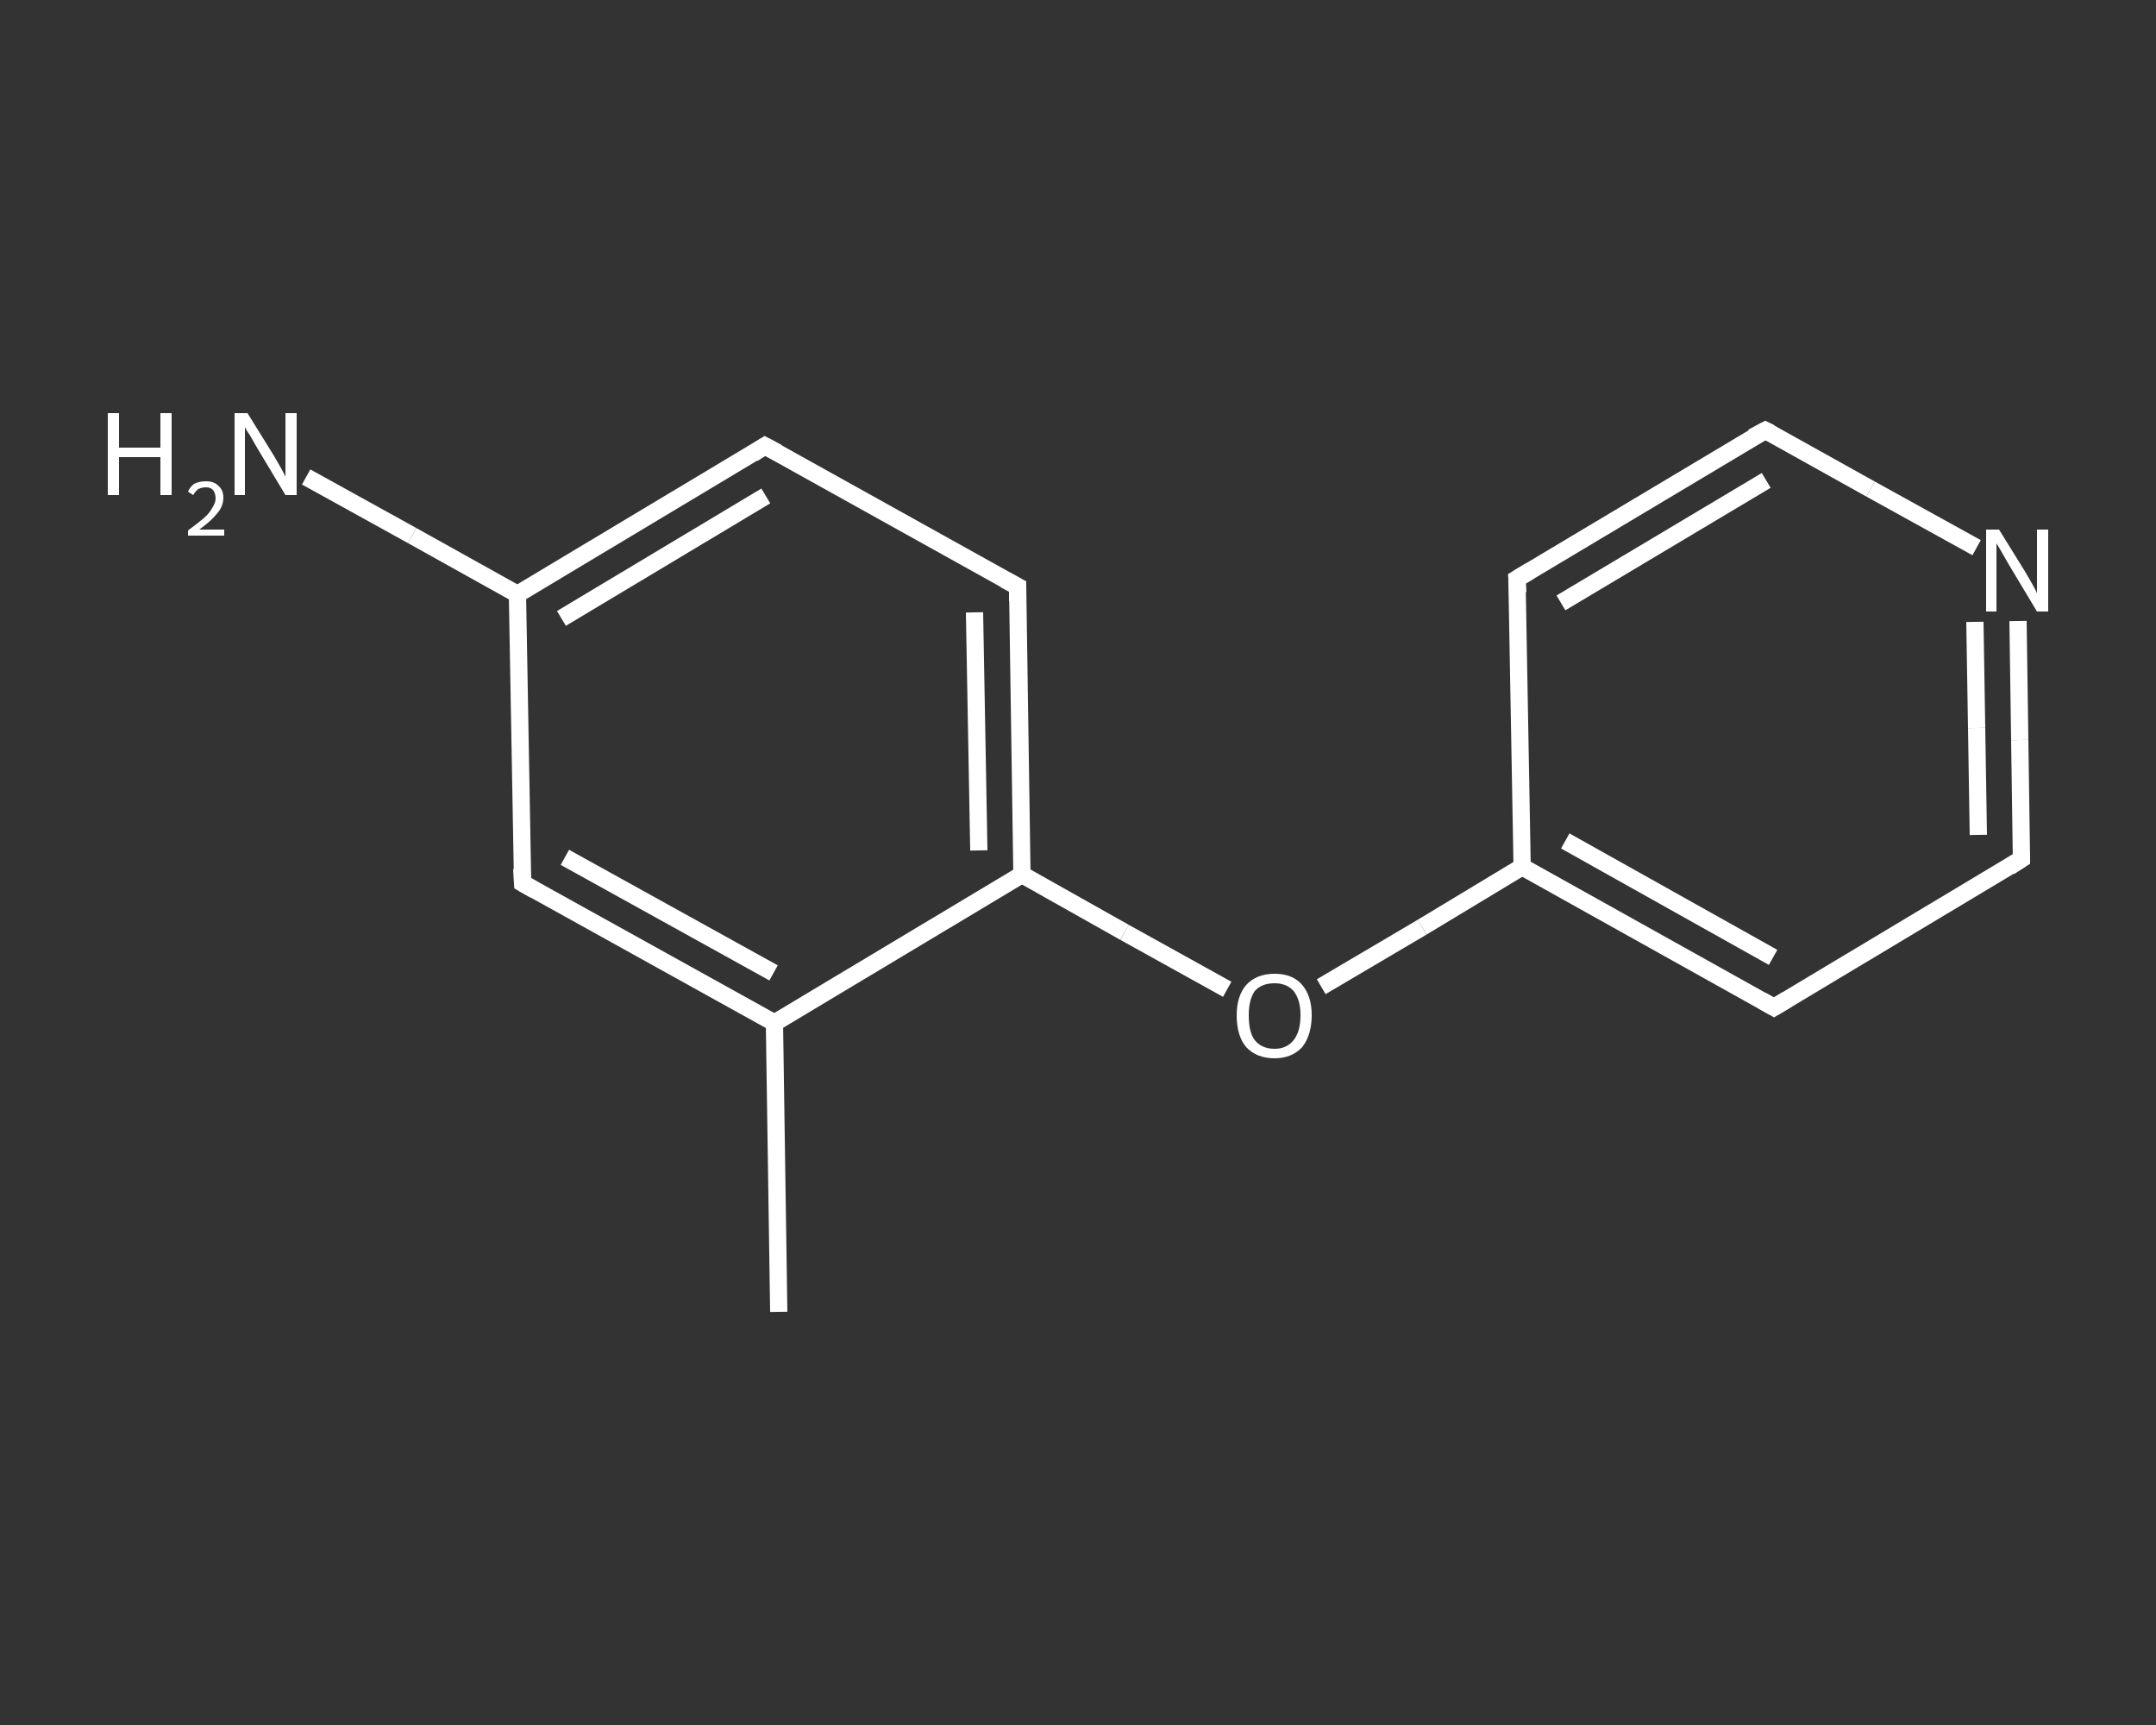 <?xml version='1.0' encoding='iso-8859-1'?>
<svg version='1.1' baseProfile='full'
              xmlns='http://www.w3.org/2000/svg'
                      xmlns:rdkit='http://www.rdkit.org/xml'
                      xmlns:xlink='http://www.w3.org/1999/xlink'
                  xml:space='preserve'
width='250px' height='200px' viewBox='0 0 250 200'>
<rect x="0" y="0" width="250" height="200" fill="#333333" stroke="none"/>
<!-- END OF HEADER -->
<rect style='opacity:1.0;fill:transparent;stroke:none' width='250.0' height='200.0' x='0.0' y='0.0'> </rect>
<path class='bond-0 atom-0 atom-1' d='M 90.3,152.1 L 89.8,118.6' style='fill:none;fill-rule:evenodd;stroke:#FFFFFF;stroke-width:2.0px;stroke-linecap:butt;stroke-linejoin:miter;stroke-opacity:1' />
<path class='bond-1 atom-1 atom-2' d='M 89.8,118.6 L 60.6,102.4' style='fill:none;fill-rule:evenodd;stroke:#FFFFFF;stroke-width:2.0px;stroke-linecap:butt;stroke-linejoin:miter;stroke-opacity:1' />
<path class='bond-1 atom-1 atom-2' d='M 89.7,112.8 L 65.5,99.4' style='fill:none;fill-rule:evenodd;stroke:#FFFFFF;stroke-width:2.0px;stroke-linecap:butt;stroke-linejoin:miter;stroke-opacity:1' />
<path class='bond-2 atom-2 atom-3' d='M 60.6,102.4 L 60.0,68.9' style='fill:none;fill-rule:evenodd;stroke:#FFFFFF;stroke-width:2.0px;stroke-linecap:butt;stroke-linejoin:miter;stroke-opacity:1' />
<path class='bond-3 atom-3 atom-4' d='M 60.0,68.9 L 47.8,62.1' style='fill:none;fill-rule:evenodd;stroke:#FFFFFF;stroke-width:2.0px;stroke-linecap:butt;stroke-linejoin:miter;stroke-opacity:1' />
<path class='bond-3 atom-3 atom-4' d='M 47.8,62.1 L 35.5,55.3' style='fill:none;fill-rule:evenodd;stroke:#FFFFFF;stroke-width:2.0px;stroke-linecap:butt;stroke-linejoin:miter;stroke-opacity:1' />
<path class='bond-4 atom-3 atom-5' d='M 60.0,68.9 L 88.7,51.7' style='fill:none;fill-rule:evenodd;stroke:#FFFFFF;stroke-width:2.0px;stroke-linecap:butt;stroke-linejoin:miter;stroke-opacity:1' />
<path class='bond-4 atom-3 atom-5' d='M 65.1,71.7 L 88.8,57.5' style='fill:none;fill-rule:evenodd;stroke:#FFFFFF;stroke-width:2.0px;stroke-linecap:butt;stroke-linejoin:miter;stroke-opacity:1' />
<path class='bond-5 atom-5 atom-6' d='M 88.7,51.7 L 118.0,68.0' style='fill:none;fill-rule:evenodd;stroke:#FFFFFF;stroke-width:2.0px;stroke-linecap:butt;stroke-linejoin:miter;stroke-opacity:1' />
<path class='bond-6 atom-6 atom-7' d='M 118.0,68.0 L 118.5,101.4' style='fill:none;fill-rule:evenodd;stroke:#FFFFFF;stroke-width:2.0px;stroke-linecap:butt;stroke-linejoin:miter;stroke-opacity:1' />
<path class='bond-6 atom-6 atom-7' d='M 113.0,71.0 L 113.5,98.6' style='fill:none;fill-rule:evenodd;stroke:#FFFFFF;stroke-width:2.0px;stroke-linecap:butt;stroke-linejoin:miter;stroke-opacity:1' />
<path class='bond-7 atom-7 atom-8' d='M 118.5,101.4 L 130.4,108.1' style='fill:none;fill-rule:evenodd;stroke:#FFFFFF;stroke-width:2.0px;stroke-linecap:butt;stroke-linejoin:miter;stroke-opacity:1' />
<path class='bond-7 atom-7 atom-8' d='M 130.4,108.1 L 142.3,114.7' style='fill:none;fill-rule:evenodd;stroke:#FFFFFF;stroke-width:2.0px;stroke-linecap:butt;stroke-linejoin:miter;stroke-opacity:1' />
<path class='bond-8 atom-8 atom-9' d='M 153.2,114.4 L 164.9,107.5' style='fill:none;fill-rule:evenodd;stroke:#FFFFFF;stroke-width:2.0px;stroke-linecap:butt;stroke-linejoin:miter;stroke-opacity:1' />
<path class='bond-8 atom-8 atom-9' d='M 164.9,107.5 L 176.5,100.5' style='fill:none;fill-rule:evenodd;stroke:#FFFFFF;stroke-width:2.0px;stroke-linecap:butt;stroke-linejoin:miter;stroke-opacity:1' />
<path class='bond-9 atom-9 atom-10' d='M 176.5,100.5 L 205.7,116.8' style='fill:none;fill-rule:evenodd;stroke:#FFFFFF;stroke-width:2.0px;stroke-linecap:butt;stroke-linejoin:miter;stroke-opacity:1' />
<path class='bond-9 atom-9 atom-10' d='M 181.5,97.5 L 205.6,111.0' style='fill:none;fill-rule:evenodd;stroke:#FFFFFF;stroke-width:2.0px;stroke-linecap:butt;stroke-linejoin:miter;stroke-opacity:1' />
<path class='bond-10 atom-10 atom-11' d='M 205.7,116.8 L 234.4,99.6' style='fill:none;fill-rule:evenodd;stroke:#FFFFFF;stroke-width:2.0px;stroke-linecap:butt;stroke-linejoin:miter;stroke-opacity:1' />
<path class='bond-11 atom-11 atom-12' d='M 234.4,99.6 L 234.2,85.8' style='fill:none;fill-rule:evenodd;stroke:#FFFFFF;stroke-width:2.0px;stroke-linecap:butt;stroke-linejoin:miter;stroke-opacity:1' />
<path class='bond-11 atom-11 atom-12' d='M 234.2,85.8 L 234.0,72.0' style='fill:none;fill-rule:evenodd;stroke:#FFFFFF;stroke-width:2.0px;stroke-linecap:butt;stroke-linejoin:miter;stroke-opacity:1' />
<path class='bond-11 atom-11 atom-12' d='M 229.4,96.8 L 229.2,84.4' style='fill:none;fill-rule:evenodd;stroke:#FFFFFF;stroke-width:2.0px;stroke-linecap:butt;stroke-linejoin:miter;stroke-opacity:1' />
<path class='bond-11 atom-11 atom-12' d='M 229.2,84.4 L 229.0,72.1' style='fill:none;fill-rule:evenodd;stroke:#FFFFFF;stroke-width:2.0px;stroke-linecap:butt;stroke-linejoin:miter;stroke-opacity:1' />
<path class='bond-12 atom-12 atom-13' d='M 229.2,63.5 L 216.9,56.7' style='fill:none;fill-rule:evenodd;stroke:#FFFFFF;stroke-width:2.0px;stroke-linecap:butt;stroke-linejoin:miter;stroke-opacity:1' />
<path class='bond-12 atom-12 atom-13' d='M 216.9,56.7 L 204.7,49.9' style='fill:none;fill-rule:evenodd;stroke:#FFFFFF;stroke-width:2.0px;stroke-linecap:butt;stroke-linejoin:miter;stroke-opacity:1' />
<path class='bond-13 atom-13 atom-14' d='M 204.7,49.9 L 175.9,67.1' style='fill:none;fill-rule:evenodd;stroke:#FFFFFF;stroke-width:2.0px;stroke-linecap:butt;stroke-linejoin:miter;stroke-opacity:1' />
<path class='bond-13 atom-13 atom-14' d='M 204.8,55.7 L 181.0,69.9' style='fill:none;fill-rule:evenodd;stroke:#FFFFFF;stroke-width:2.0px;stroke-linecap:butt;stroke-linejoin:miter;stroke-opacity:1' />
<path class='bond-14 atom-7 atom-1' d='M 118.5,101.4 L 89.8,118.6' style='fill:none;fill-rule:evenodd;stroke:#FFFFFF;stroke-width:2.0px;stroke-linecap:butt;stroke-linejoin:miter;stroke-opacity:1' />
<path class='bond-15 atom-14 atom-9' d='M 175.9,67.1 L 176.5,100.5' style='fill:none;fill-rule:evenodd;stroke:#FFFFFF;stroke-width:2.0px;stroke-linecap:butt;stroke-linejoin:miter;stroke-opacity:1' />
<path d='M 62.0,103.2 L 60.6,102.4 L 60.5,100.7' style='fill:none;stroke:#FFFFFF;stroke-width:2.0px;stroke-linecap:butt;stroke-linejoin:miter;stroke-opacity:1;' />
<path d='M 87.3,52.6 L 88.7,51.7 L 90.2,52.5' style='fill:none;stroke:#FFFFFF;stroke-width:2.0px;stroke-linecap:butt;stroke-linejoin:miter;stroke-opacity:1;' />
<path d='M 116.5,67.2 L 118.0,68.0 L 118.0,69.7' style='fill:none;stroke:#FFFFFF;stroke-width:2.0px;stroke-linecap:butt;stroke-linejoin:miter;stroke-opacity:1;' />
<path d='M 204.3,116.0 L 205.7,116.8 L 207.2,115.9' style='fill:none;stroke:#FFFFFF;stroke-width:2.0px;stroke-linecap:butt;stroke-linejoin:miter;stroke-opacity:1;' />
<path d='M 233.0,100.5 L 234.4,99.6 L 234.4,98.9' style='fill:none;stroke:#FFFFFF;stroke-width:2.0px;stroke-linecap:butt;stroke-linejoin:miter;stroke-opacity:1;' />
<path d='M 205.3,50.2 L 204.7,49.9 L 203.2,50.7' style='fill:none;stroke:#FFFFFF;stroke-width:2.0px;stroke-linecap:butt;stroke-linejoin:miter;stroke-opacity:1;' />
<path d='M 177.4,66.2 L 175.9,67.1 L 176.0,68.7' style='fill:none;stroke:#FFFFFF;stroke-width:2.0px;stroke-linecap:butt;stroke-linejoin:miter;stroke-opacity:1;' />
<path class='atom-4' d='M 12.5 47.9
L 13.8 47.9
L 13.8 51.9
L 18.6 51.9
L 18.6 47.9
L 19.9 47.9
L 19.9 57.4
L 18.6 57.4
L 18.6 53.0
L 13.8 53.0
L 13.8 57.4
L 12.5 57.4
L 12.5 47.9
' fill='#FFFFFF'/>
<path class='atom-4' d='M 21.8 57.0
Q 22.0 56.5, 22.5 56.1
Q 23.1 55.8, 23.9 55.8
Q 24.8 55.8, 25.3 56.3
Q 25.9 56.8, 25.9 57.7
Q 25.9 58.7, 25.2 59.5
Q 24.5 60.4, 23.1 61.4
L 26.0 61.4
L 26.0 62.1
L 21.8 62.1
L 21.8 61.5
Q 22.9 60.7, 23.6 60.1
Q 24.3 59.5, 24.6 58.9
Q 25.0 58.3, 25.0 57.8
Q 25.0 57.2, 24.7 56.8
Q 24.4 56.5, 23.9 56.5
Q 23.4 56.5, 23.0 56.7
Q 22.7 56.9, 22.4 57.4
L 21.8 57.0
' fill='#FFFFFF'/>
<path class='atom-4' d='M 28.7 47.9
L 31.8 52.9
Q 32.1 53.4, 32.6 54.3
Q 33.1 55.2, 33.1 55.3
L 33.1 47.9
L 34.4 47.9
L 34.4 57.4
L 33.1 57.4
L 29.8 51.9
Q 29.4 51.2, 29.0 50.5
Q 28.5 49.8, 28.4 49.5
L 28.4 57.4
L 27.2 57.4
L 27.2 47.9
L 28.7 47.9
' fill='#FFFFFF'/>
<path class='atom-8' d='M 143.4 117.7
Q 143.4 115.5, 144.5 114.2
Q 145.7 112.9, 147.8 112.9
Q 149.9 112.9, 151.0 114.2
Q 152.1 115.5, 152.1 117.7
Q 152.1 120.0, 151.0 121.4
Q 149.8 122.7, 147.8 122.7
Q 145.7 122.7, 144.5 121.4
Q 143.4 120.1, 143.4 117.7
M 147.8 121.6
Q 149.2 121.6, 150.0 120.6
Q 150.8 119.6, 150.8 117.7
Q 150.8 115.9, 150.0 114.9
Q 149.2 114.0, 147.8 114.0
Q 146.3 114.0, 145.5 114.9
Q 144.8 115.9, 144.8 117.7
Q 144.8 119.7, 145.5 120.6
Q 146.3 121.6, 147.8 121.6
' fill='#FFFFFF'/>
<path class='atom-12' d='M 231.8 61.4
L 234.9 66.4
Q 235.2 66.9, 235.7 67.8
Q 236.2 68.7, 236.2 68.8
L 236.2 61.4
L 237.5 61.4
L 237.5 70.9
L 236.2 70.9
L 232.9 65.4
Q 232.5 64.7, 232.1 64.0
Q 231.7 63.3, 231.5 63.0
L 231.5 70.9
L 230.3 70.9
L 230.3 61.4
L 231.8 61.4
' fill='#FFFFFF'/>
</svg>
